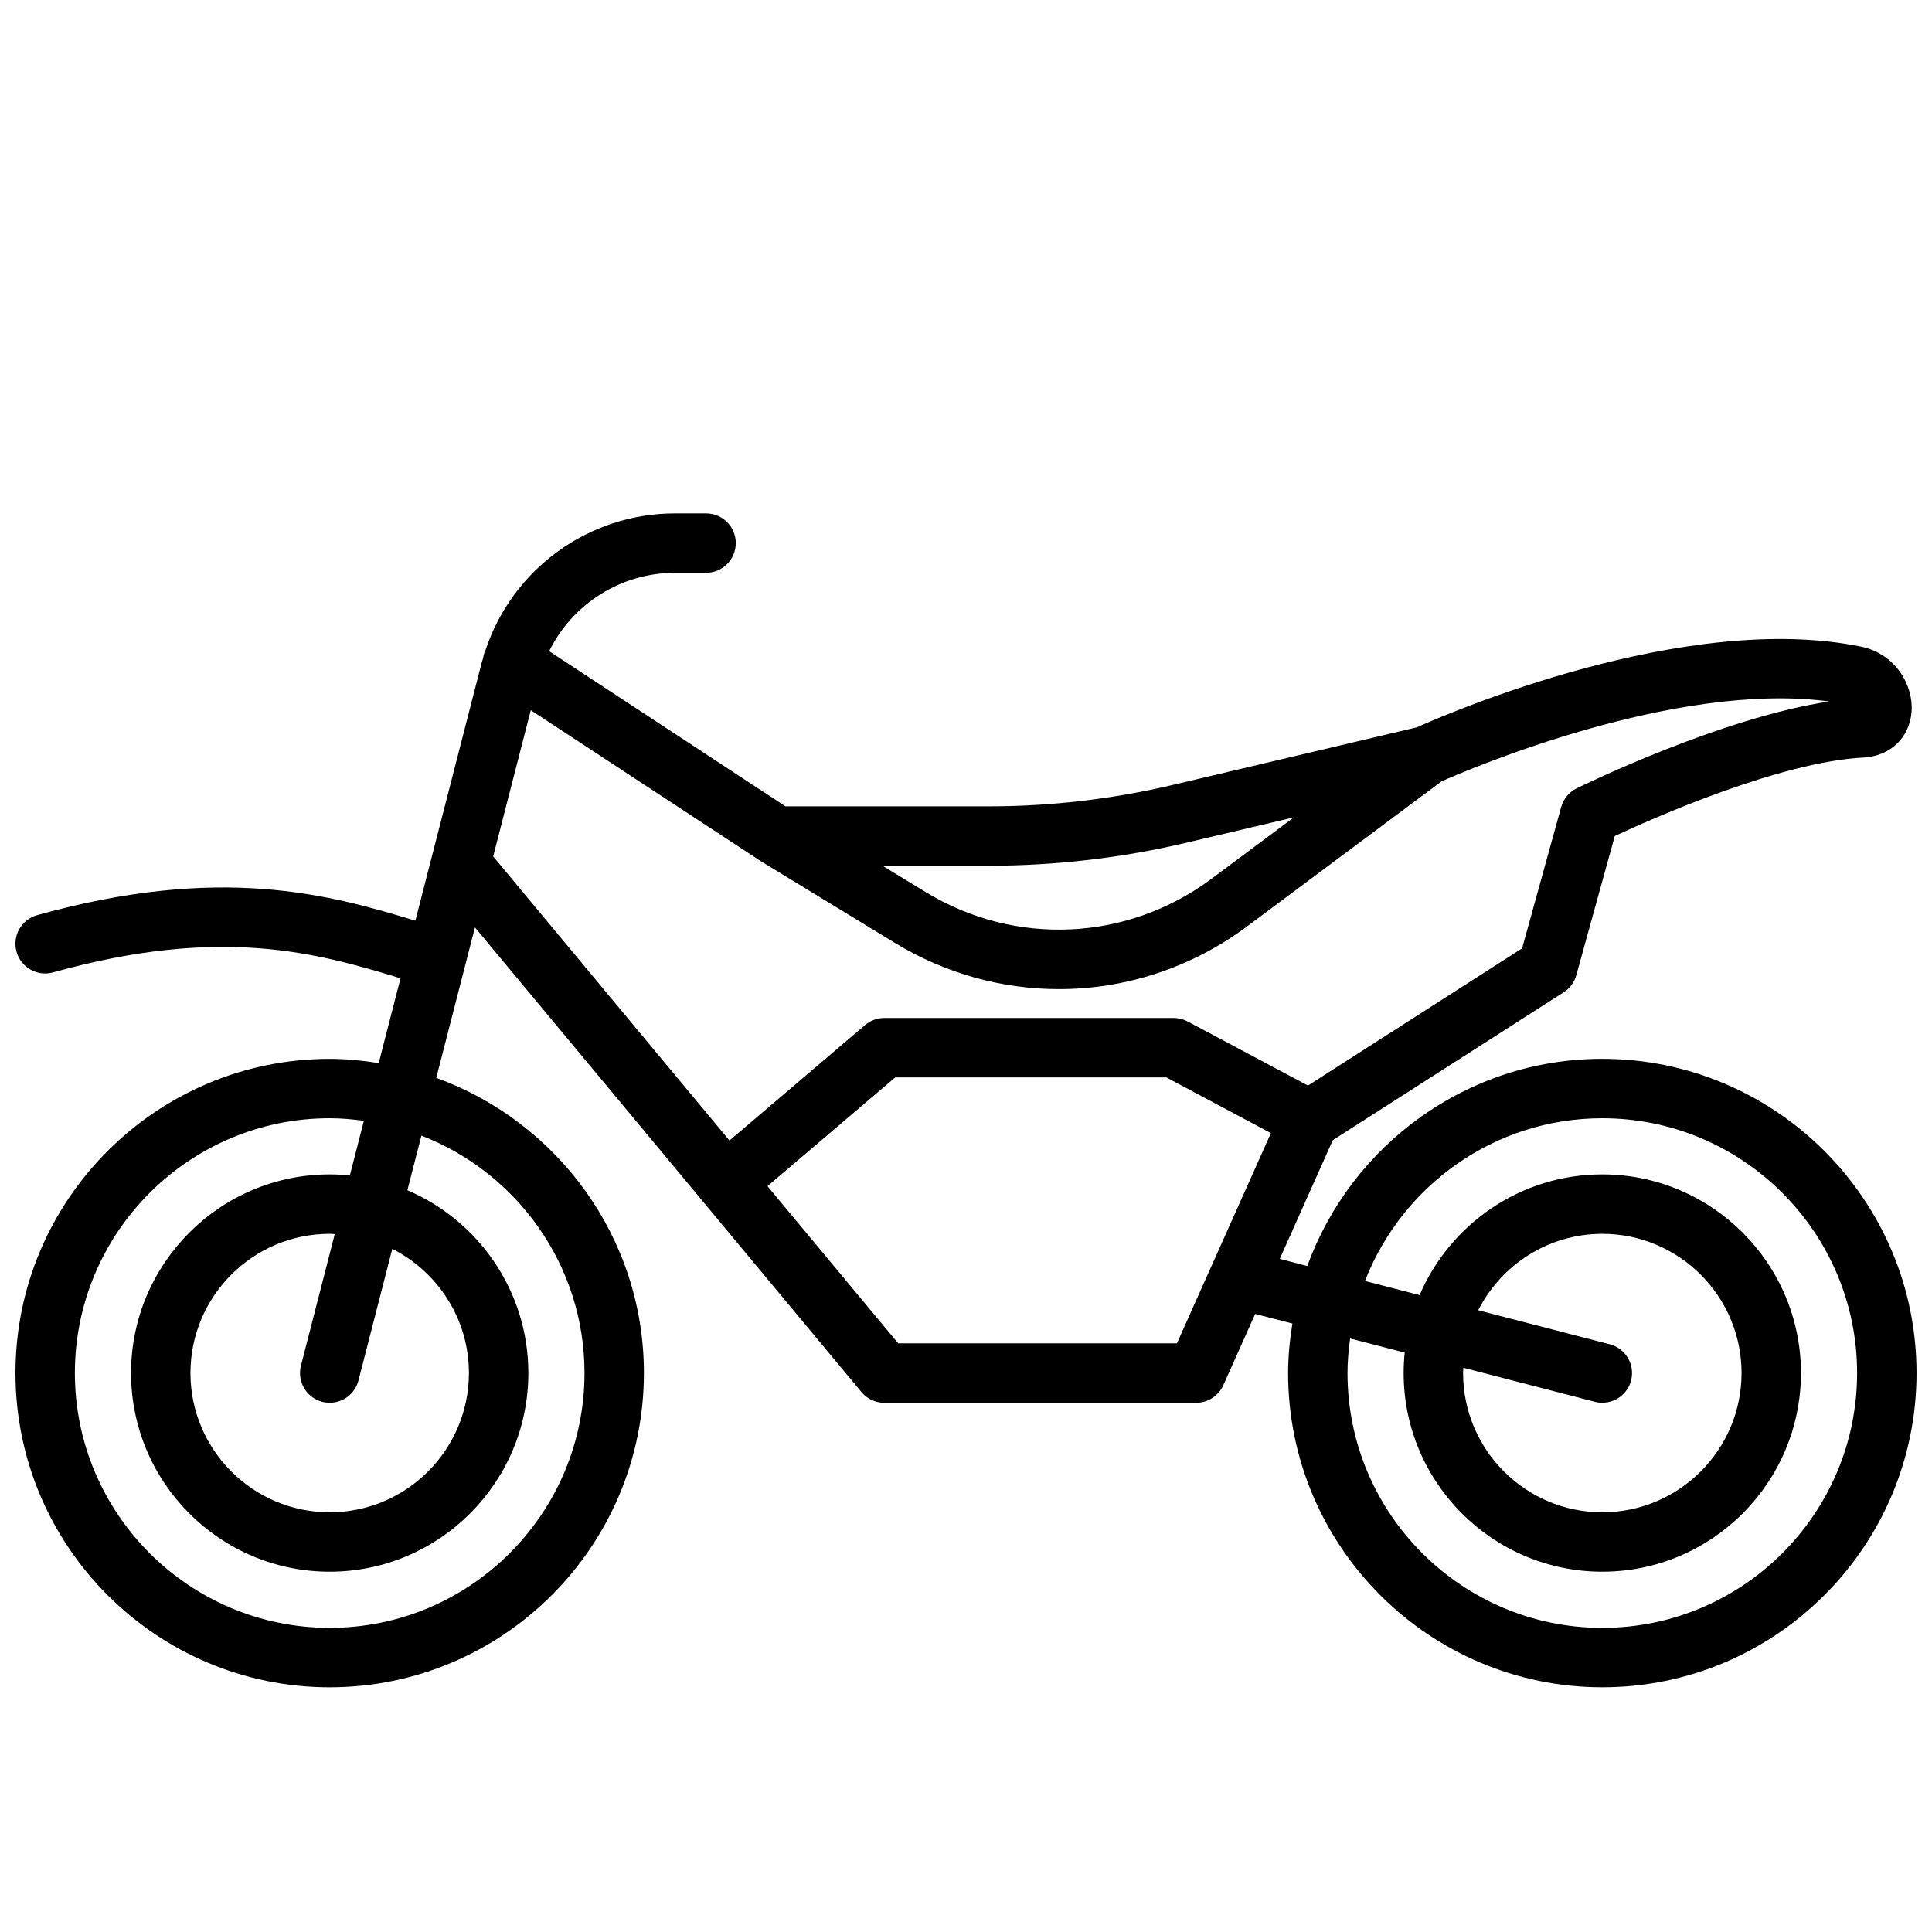<?xml version="1.0" encoding="UTF-8"?>
<!-- Uploaded to: SVG Repo, www.svgrepo.com, Generator: SVG Repo Mixer Tools -->
<svg width="800px" height="800px" version="1.1" viewBox="144 144 512 512" xmlns="http://www.w3.org/2000/svg">
 <defs>
  <clipPath id="a">
   <path d="m148.09 280h503.81v312h-503.81z"/>
  </clipPath>
 </defs>
 <g clip-path="url(#a)">
  <path d="m568.63 424.6c-35.949 0-66.555 22.934-78.188 54.906l-7.293-1.887 14.062-31.469 61.191-39.195c1.633-1.047 2.82-2.66 3.34-4.531l10.191-36.871c10.348-4.816 43.855-19.668 65.871-20.789 7.117-0.363 12.25-5.246 12.781-12.152 0.539-7.004-4.285-15.359-13.289-17.223-46.598-9.652-109.89 17.793-117.84 21.367l-64.68 15.262c-15.949 3.762-32.348 5.672-48.734 5.672l-53.879 0.004-62.633-41.121c6.164-12.516 18.973-20.773 33.359-20.773h8.227c4.344 0 7.871-3.527 7.871-7.871s-3.527-7.871-7.871-7.871h-8.227c-22.941 0-43.082 14.742-50.227 36.25-0.324 0.691-0.539 1.41-0.648 2.141-0.133 0.465-0.301 0.914-0.418 1.387l-17.523 68.156c-23.004-7.004-51.777-14.961-100.22-1.473-4.188 1.164-6.641 5.508-5.477 9.695 1.164 4.188 5.523 6.644 9.695 5.477 44.527-12.395 69.902-5.191 92.07 1.566l-5.777 22.469c-4.246-0.668-8.566-1.117-12.996-1.117-45.918 0-83.27 37.355-83.27 83.27s37.352 83.27 83.27 83.27 83.27-37.355 83.27-83.27c0-35.992-22.996-66.629-55.027-78.234l10.254-39.871 102.43 123.14c1.496 1.797 3.711 2.836 6.051 2.836h82.656c3.106 0 5.918-1.828 7.188-4.66l8.441-18.887 9.863 2.551c-0.684 4.285-1.137 8.648-1.137 13.121 0 45.918 37.352 83.27 83.27 83.27 45.918 0.004 83.27-37.352 83.27-83.27 0-45.914-37.352-83.27-83.27-83.27zm-320.67 50.359c12.027 6.09 20.309 18.539 20.309 32.914 0 20.344-16.555 36.898-36.898 36.898s-36.898-16.555-36.898-36.898 16.555-36.898 36.898-36.898c0.453 0 0.895 0.051 1.348 0.066l-8.965 34.875c-1.082 4.211 1.453 8.5 5.66 9.586 0.656 0.168 1.32 0.246 1.965 0.246 3.512 0 6.707-2.363 7.621-5.91zm50.938 32.91c0 37.234-30.293 67.527-67.527 67.527s-67.527-30.289-67.527-67.527c0-37.234 30.293-67.523 67.527-67.523 3.082 0 6.09 0.281 9.062 0.68l-3.719 14.473c-1.754-0.176-3.539-0.273-5.34-0.273-29.027 0-52.645 23.617-52.645 52.645 0 29.027 23.617 52.645 52.645 52.645s52.645-23.617 52.645-52.645c0-21.727-13.234-40.414-32.059-48.445l3.723-14.48c25.238 9.789 43.215 34.27 43.215 62.926zm107.14-134.44c17.605 0 35.219-2.051 52.348-6.094l28.504-6.723-21.77 16.234c-22.297 16.641-52.062 18.035-75.824 3.555l-11.445-6.977zm-131.34-2.469 9.965-38.754 60.824 39.926c0.027 0.02 0.062 0.023 0.09 0.043 0.047 0.031 0.082 0.07 0.129 0.098l35.395 21.57c13.48 8.211 28.516 12.281 43.512 12.281 17.578 0 35.094-5.594 49.926-16.656l51.488-38.402c6.852-3.039 61.875-26.676 102.74-21.168-28.734 4.332-65.246 22.195-66.938 23.027-2.016 0.992-3.512 2.797-4.109 4.965l-10.348 37.438-56.754 36.352-31.867-16.977c-1.137-0.605-2.41-0.926-3.699-0.926h-76.703c-1.875 0-3.68 0.664-5.106 1.883l-35.922 30.59zm181.2 129.04h-73.859l-34.645-41.652 33.855-28.832h71.84l27.715 14.766zm112.73 75.402c-37.234 0-67.527-30.293-67.527-67.527 0-3.113 0.289-6.16 0.695-9.164l14.465 3.742c-0.184 1.781-0.281 3.59-0.281 5.418 0 29.027 23.617 52.645 52.645 52.645s52.645-23.617 52.645-52.645c0-29.027-23.617-52.645-52.645-52.645-21.699 0-40.363 13.203-48.414 31.988l-14.48-3.746c9.812-25.195 34.27-43.121 62.895-43.121 37.234 0 67.527 30.293 67.527 67.527 0.004 37.238-30.289 67.527-67.523 67.527zm1.973-75.148-34.859-9.02c6.098-12 18.535-20.258 32.891-20.258 20.344 0 36.898 16.555 36.898 36.898s-16.555 36.898-36.898 36.898-36.898-16.555-36.898-36.898c0-0.473 0.051-0.934 0.07-1.402l34.855 9.02c0.66 0.168 1.328 0.25 1.977 0.25 3.504 0 6.699-2.356 7.621-5.902 1.082-4.203-1.449-8.496-5.656-9.586z"/>
 </g>
</svg>